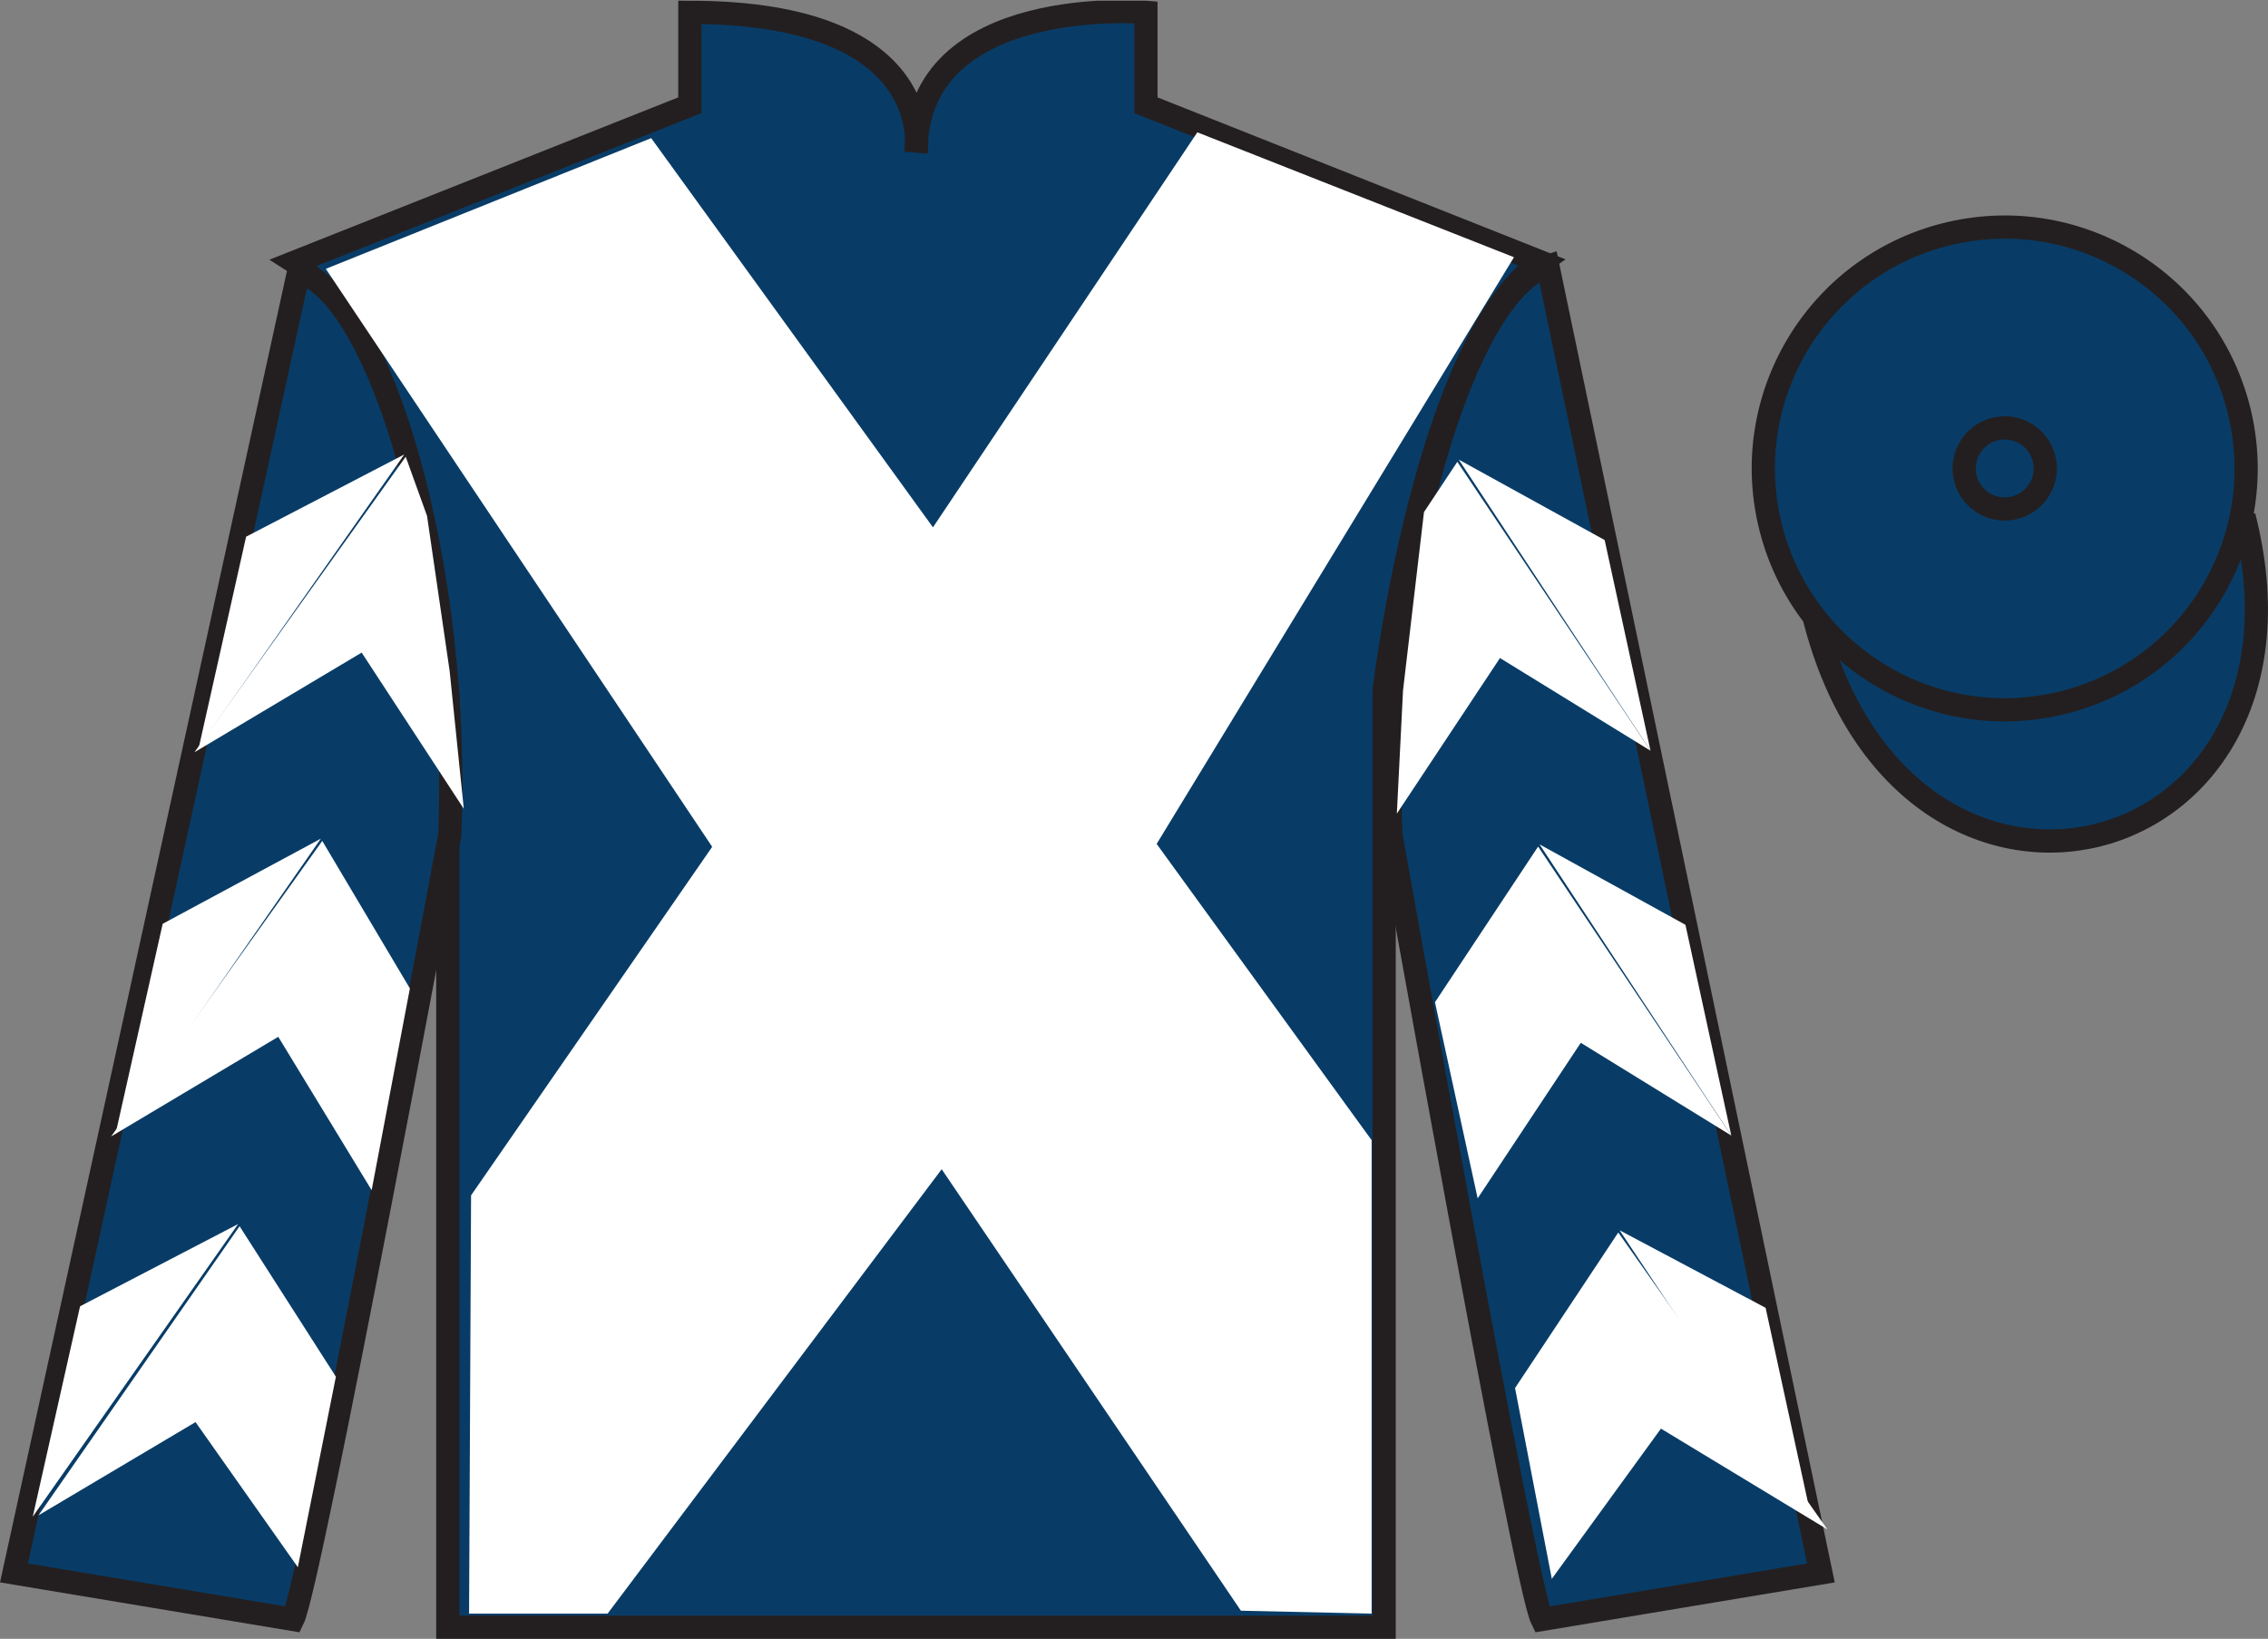 <?xml version="1.0" encoding="UTF-8"?>
<svg xmlns="http://www.w3.org/2000/svg" xmlns:xlink="http://www.w3.org/1999/xlink" width="97.59pt" height="70.53pt" viewBox="0 0 97.59 70.53" version="1.1">
<rect x="0" y="0" width="97.59" height="70.53" fill="#808080" stroke="none"/>
<defs>
<clipPath id="clip1">
  <path d="M 0 70.531 L 97.59 70.531 L 97.59 0.031 L 0 0.031 L 0 70.531 Z M 0 70.531 "/>
</clipPath>
</defs>
<g id="surface0">
<g clip-path="url(#clip1)" clip-rule="nonzero">
<path style="fill-rule:nonzero;fill:rgb(3.247%,23.717%,40.444%);fill-opacity:1;stroke-width:10;stroke-linecap:butt;stroke-linejoin:miter;stroke:rgb(13.73%,12.16%,12.549%);stroke-opacity:1;stroke-miterlimit:4;" d="M 780.703 439.245 C 820.391 283.62 1004.336 331.198 965.547 483.191 " transform="matrix(0.1,0,0,-0.1,0,70.53)"/>
<path style=" stroke:none;fill-rule:nonzero;fill:rgb(3.247%,23.717%,40.444%);fill-opacity:1;" d="M 12.684 11.281 C 12.684 11.281 17.77 14.531 19.27 29.863 C 19.27 29.863 19.27 44.863 19.27 70.031 L 59.559 70.031 L 59.559 29.695 C 59.559 29.695 61.352 14.695 66.309 11.281 L 49.309 4.531 L 49.309 0.531 C 49.309 0.531 39.418 -0.305 39.418 6.531 C 39.418 6.531 40.434 0.531 29.684 0.531 L 29.684 4.531 L 12.684 11.281 "/>
<path style="fill:none;stroke-width:10;stroke-linecap:butt;stroke-linejoin:miter;stroke:rgb(13.73%,12.16%,12.549%);stroke-opacity:1;stroke-miterlimit:4;" d="M 126.836 592.487 C 126.836 592.487 177.695 559.987 192.695 406.667 C 192.695 406.667 192.695 256.667 192.695 4.987 L 595.586 4.987 L 595.586 408.347 C 595.586 408.347 613.516 558.347 663.086 592.487 L 493.086 659.987 L 493.086 699.987 C 493.086 699.987 394.18 708.347 394.18 639.987 C 394.18 639.987 404.336 699.987 296.836 699.987 L 296.836 659.987 L 126.836 592.487 Z M 126.836 592.487 " transform="matrix(0.1,0,0,-0.1,0,70.53)"/>
<path style=" stroke:none;fill-rule:nonzero;fill:rgb(3.247%,23.717%,40.444%);fill-opacity:1;" d="M 12.602 69.695 C 13.352 68.195 19.352 35.945 19.352 35.945 C 19.852 24.445 16.352 12.695 12.852 11.695 L 0.602 67.695 L 12.602 69.695 "/>
<path style="fill:none;stroke-width:10;stroke-linecap:butt;stroke-linejoin:miter;stroke:rgb(13.73%,12.16%,12.549%);stroke-opacity:1;stroke-miterlimit:4;" d="M 126.016 8.347 C 133.516 23.347 193.516 345.847 193.516 345.847 C 198.516 460.847 163.516 578.347 128.516 588.347 L 6.016 28.347 L 126.016 8.347 Z M 126.016 8.347 " transform="matrix(0.1,0,0,-0.1,0,70.53)"/>
<path style=" stroke:none;fill-rule:nonzero;fill:rgb(3.247%,23.717%,40.444%);fill-opacity:1;" d="M 78.352 67.695 L 66.602 11.445 C 63.102 12.445 59.352 24.445 59.852 35.945 C 59.852 35.945 65.602 68.195 66.352 69.695 L 78.352 67.695 "/>
<path style="fill:none;stroke-width:10;stroke-linecap:butt;stroke-linejoin:miter;stroke:rgb(13.73%,12.16%,12.549%);stroke-opacity:1;stroke-miterlimit:4;" d="M 783.516 28.347 L 666.016 590.847 C 631.016 580.847 593.516 460.847 598.516 345.847 C 598.516 345.847 656.016 23.347 663.516 8.347 L 783.516 28.347 Z M 783.516 28.347 " transform="matrix(0.1,0,0,-0.1,0,70.53)"/>
<path style=" stroke:none;fill-rule:nonzero;fill:rgb(3.247%,23.717%,40.444%);fill-opacity:1;" d="M 88.828 30.223 C 94.387 28.805 97.742 23.152 96.324 17.594 C 94.906 12.035 89.25 8.68 83.691 10.098 C 78.137 11.516 74.781 17.172 76.199 22.73 C 77.617 28.285 83.27 31.645 88.828 30.223 "/>
<path style="fill:none;stroke-width:10;stroke-linecap:butt;stroke-linejoin:miter;stroke:rgb(13.73%,12.16%,12.549%);stroke-opacity:1;stroke-miterlimit:4;" d="M 888.281 403.073 C 943.867 417.253 977.422 473.777 963.242 529.362 C 949.062 584.948 892.5 618.503 836.914 604.323 C 781.367 590.144 747.812 533.581 761.992 477.995 C 776.172 422.448 832.695 388.855 888.281 403.073 Z M 888.281 403.073 " transform="matrix(0.1,0,0,-0.1,0,70.53)"/>
<path style=" stroke:none;fill-rule:nonzero;fill:rgb(100%,100%,100%);fill-opacity:1;" d="M 28.02 5.945 L 40.145 22.695 L 51.52 5.695 L 65.145 11.07 L 49.77 36.32 L 59.02 49.07 L 59.02 69.445 L 53.395 69.32 L 40.52 50.32 L 26.145 69.445 L 20.184 69.445 L 20.27 51.445 L 30.645 36.445 L 14.02 11.57 L 28.02 5.945 "/>
<path style="fill:none;stroke-width:10;stroke-linecap:butt;stroke-linejoin:miter;stroke:rgb(13.73%,12.16%,12.549%);stroke-opacity:1;stroke-miterlimit:4;" d="M 866.914 486.784 C 876.25 489.167 881.914 498.659 879.531 507.995 C 877.148 517.331 867.617 522.995 858.281 520.612 C 848.945 518.23 843.32 508.698 845.703 499.363 C 848.086 490.027 857.578 484.402 866.914 486.784 Z M 866.914 486.784 " transform="matrix(0.1,0,0,-0.1,0,70.53)"/>
<path style=" stroke:none;fill-rule:nonzero;fill:rgb(100%,100%,100%);fill-opacity:1;" d="M 8.367 32.375 L 15.562 28.086 L 19.957 34.809 L 19.348 28.879 L 18.375 22.203 L 17.457 19.656 "/>
<path style=" stroke:none;fill-rule:nonzero;fill:rgb(100%,100%,100%);fill-opacity:1;" d="M 17.395 19.559 L 10.59 23.098 L 8.559 32.152 "/>
<path style=" stroke:none;fill-rule:nonzero;fill:rgb(100%,100%,100%);fill-opacity:1;" d="M 1.223 65.492 L 8.414 61.203 "/>
<path style=" stroke:none;fill-rule:nonzero;fill:rgb(100%,100%,100%);fill-opacity:1;" d="M 14.703 59.5 L 10.309 52.773 "/>
<path style=" stroke:none;fill-rule:nonzero;fill:rgb(100%,100%,100%);fill-opacity:1;" d="M 10.246 52.68 L 3.445 56.219 "/>
<path style=" stroke:none;fill-rule:nonzero;fill:rgb(100%,100%,100%);fill-opacity:1;" d="M 1.656 65.215 L 8.414 61.203 L 12.816 67.449 L 14.453 59.25 L 10.309 52.773 "/>
<path style=" stroke:none;fill-rule:nonzero;fill:rgb(100%,100%,100%);fill-opacity:1;" d="M 10.246 52.68 L 3.445 56.219 L 1.41 65.273 "/>
<path style=" stroke:none;fill-rule:nonzero;fill:rgb(100%,100%,100%);fill-opacity:1;" d="M 4.781 48.91 L 11.973 44.621 L 15.992 51.223 L 17.637 42.539 L 13.867 36.191 "/>
<path style=" stroke:none;fill-rule:nonzero;fill:rgb(100%,100%,100%);fill-opacity:1;" d="M 13.805 36.094 L 7 39.758 L 4.969 48.812 "/>
<path style=" stroke:none;fill-rule:nonzero;fill:rgb(100%,100%,100%);fill-opacity:1;" d="M 71.02 32.309 L 64.543 28.32 L 60.105 35.016 L 60.371 29.711 L 61.273 22.039 L 62.707 19.875 "/>
<path style=" stroke:none;fill-rule:nonzero;fill:rgb(100%,100%,100%);fill-opacity:1;" d="M 62.77 19.781 L 69.047 23.242 L 71.02 32.309 "/>
<path style=" stroke:none;fill-rule:nonzero;fill:rgb(100%,100%,100%);fill-opacity:1;" d="M 78.633 65.824 L 71.469 61.484 "/>
<path style=" stroke:none;fill-rule:nonzero;fill:rgb(100%,100%,100%);fill-opacity:1;" d="M 65.191 59.738 L 69.633 53.043 "/>
<path style=" stroke:none;fill-rule:nonzero;fill:rgb(100%,100%,100%);fill-opacity:1;" d="M 78.633 65.824 L 71.469 61.484 L 66.773 67.949 L 65.191 59.738 L 69.633 53.043 "/>
<path style=" stroke:none;fill-rule:nonzero;fill:rgb(100%,100%,100%);fill-opacity:1;" d="M 69.691 52.949 L 75.973 56.285 L 77.945 65.352 "/>
<path style=" stroke:none;fill-rule:nonzero;fill:rgb(100%,100%,100%);fill-opacity:1;" d="M 74.496 48.871 L 68.02 44.879 L 63.582 51.574 L 61.746 43.133 L 66.184 36.434 "/>
<path style=" stroke:none;fill-rule:nonzero;fill:rgb(100%,100%,100%);fill-opacity:1;" d="M 66.246 36.34 L 72.523 39.801 L 74.496 48.871 "/>
</g>
</g>
</svg>
